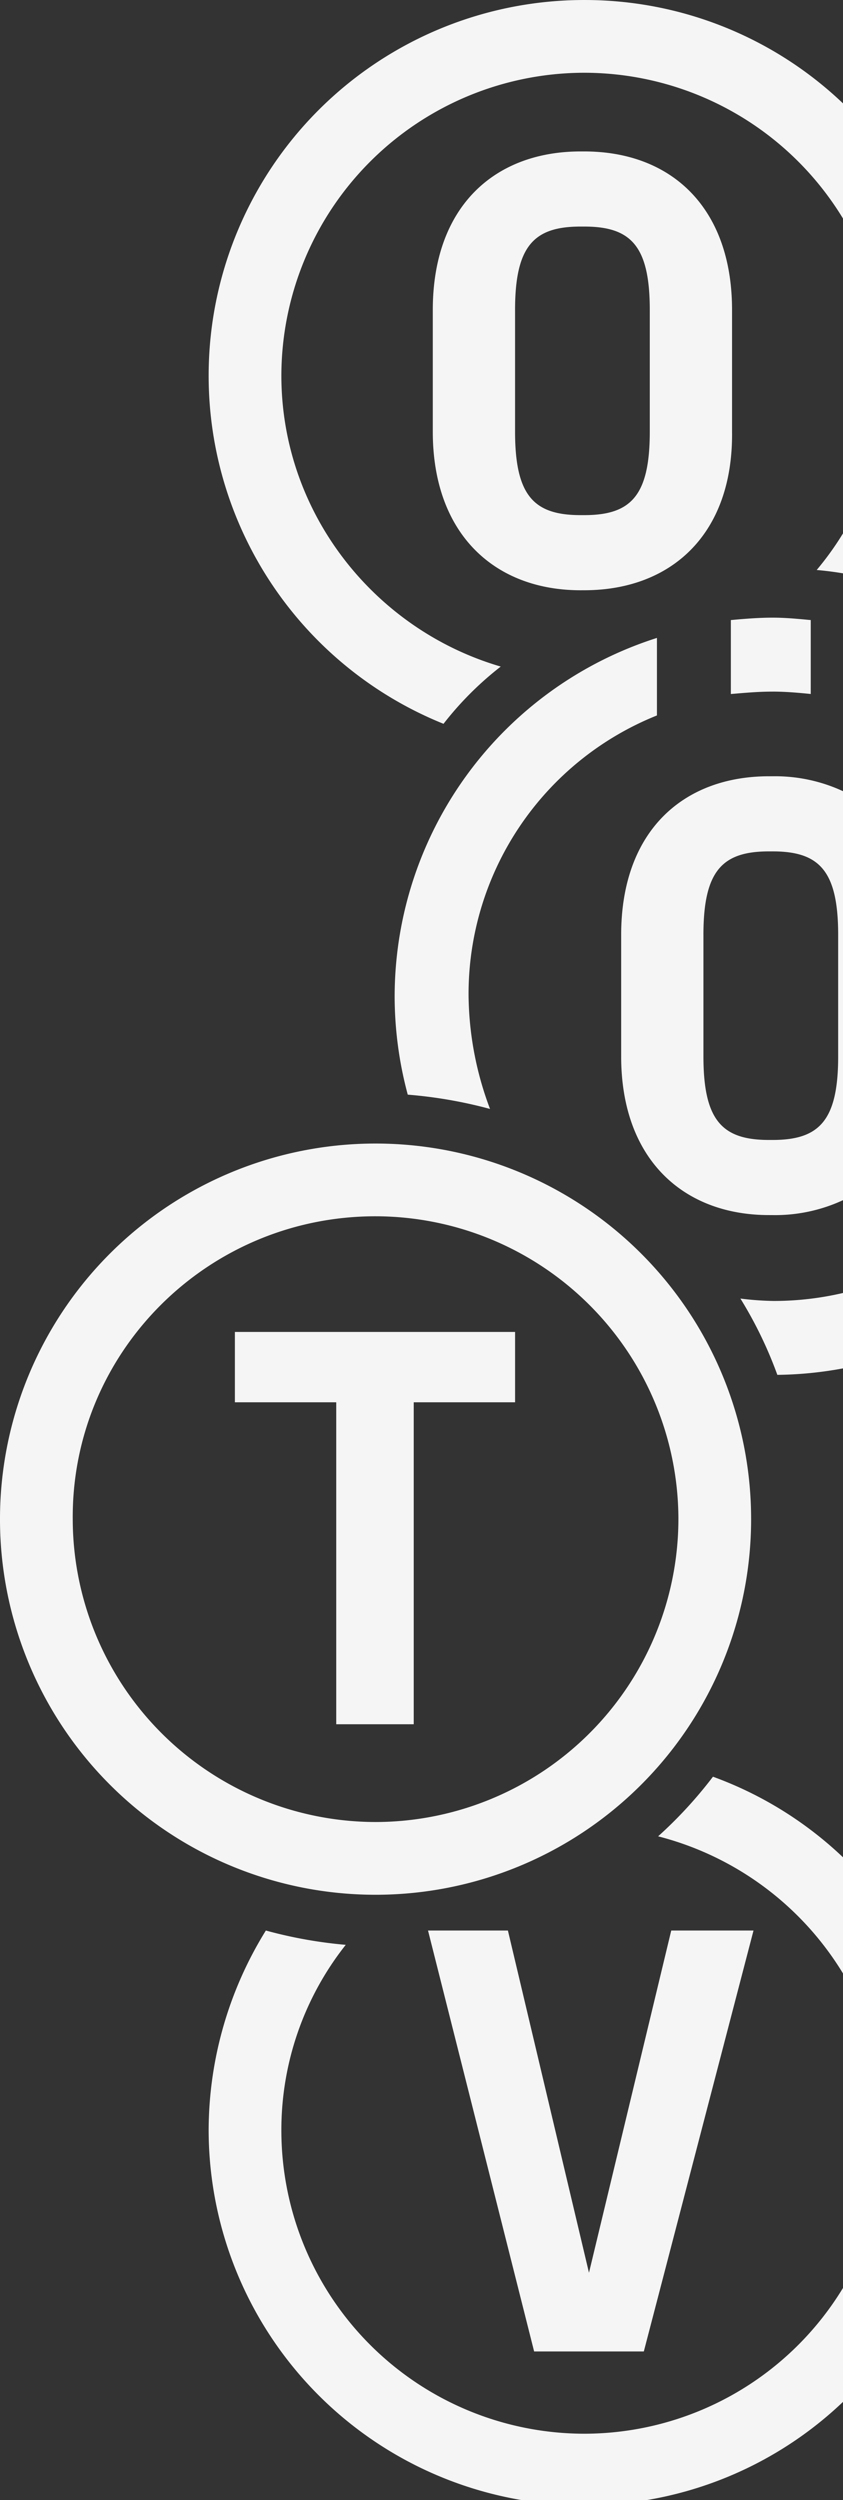 <svg xmlns="http://www.w3.org/2000/svg" width="175" height="518.91" viewBox="0 0 175 518.91">
  <rect x="0" y="0" width="175" height="518.91" fill="#333333" stroke="none"/>
  <path id="OOETV_right" d="M-4125.807,520a77.972,77.972,0,0,1-64.88-76.871,78.964,78.964,0,0,1,11.879-41.332,93.174,93.174,0,0,0,16.583,2.97,61.889,61.889,0,0,0-13.365,38.609,62.955,62.955,0,0,0,62.865,62.866A62.906,62.906,0,0,0-4059,475.983v23.649A77.727,77.727,0,0,1-4099.642,520Zm2.688-30.835-22.027-87.369h16.583l16.83,71.033,17.078-71.033h17.078l-22.77,87.369Zm25.74-106.921a89.989,89.989,0,0,0,11.385-12.375A77.771,77.771,0,0,1-4059,386.6v24.107A63.352,63.352,0,0,0-4097.379,382.243ZM-4234,316.8v-.781a77.956,77.956,0,0,1,77.962-77.573,77.954,77.954,0,0,1,77.964,77.964,77.955,77.955,0,0,1-77.964,77.964A77.957,77.957,0,0,1-4234,316.8Zm15.1-.391a62.954,62.954,0,0,0,62.866,62.865,62.955,62.955,0,0,0,62.866-62.865,62.955,62.955,0,0,0-62.866-62.865C-4190.935,253.542-4219.15,281.757-4218.9,316.408Zm54.7,42.571V292.152h-21.039v-14.6h58.165v14.6h-21.04v66.827Zm83.9-88.359a60.844,60.844,0,0,0,6.93.5A63.01,63.01,0,0,0-4059,269.463v15.653a78.807,78.807,0,0,1-13.629,1.344A85.652,85.652,0,0,0-4080.3,270.619Zm5.941-17.325c-17.821,0-30.691-11.633-30.691-32.919V195.131c0-21.532,12.87-32.918,30.691-32.918h.742a33.5,33.5,0,0,1,14.619,3.1V250.2a33.5,33.5,0,0,1-14.619,3.1Zm-13.613-58.164v25.245c0,13.365,3.96,17.326,13.613,17.326h.742c9.653,0,13.613-3.96,13.613-17.326V195.131c0-13.364-3.96-17.325-13.613-17.325h-.742C-4084.013,177.806-4087.974,181.766-4087.974,195.131Zm-61.381,33.166a78.746,78.746,0,0,1-2.722-20.3,78.164,78.164,0,0,1,54.45-74.5V149.59a62.3,62.3,0,0,0-39.105,58.163,68.354,68.354,0,0,0,4.456,23.513A94.641,94.641,0,0,0-4149.354,228.3Zm-41.333-149.243a77.953,77.953,0,0,1,77.962-77.964A77.7,77.7,0,0,1-4059,22.549v23.9a62.906,62.906,0,0,0-53.725-30.259,62.954,62.954,0,0,0-62.865,62.866c0,28.463,19.305,52.718,45.54,60.39a67.517,67.517,0,0,0-11.88,11.881A77.9,77.9,0,0,1-4190.687,79.053Zm117.068,65.588c-2.97,0-5.692.248-8.662.5V129.791c2.722-.248,5.692-.5,8.662-.5,2.722,0,5.2.248,7.921.5v15.345C-4068.173,144.888-4070.9,144.64-4073.619,144.64Zm-39.847-21.037c-17.82,0-30.691-11.633-30.691-32.918V65.439c0-21.532,12.871-32.917,30.691-32.917h.743c18.067,0,30.69,11.632,30.69,32.917V90.685c.248,21.285-12.623,32.918-30.69,32.918Zm-13.612-58.164V90.685c0,13.365,3.959,17.326,13.612,17.326h.743c9.653,0,13.612-3.96,13.612-17.326V65.439c0-13.364-3.959-17.325-13.612-17.325h-.743C-4123.119,48.114-4127.078,52.075-4127.078,65.439Zm62.616,53.956A61.941,61.941,0,0,0-4059,111.8v8.292C-4060.794,119.795-4062.615,119.556-4064.462,119.4Z" transform="translate(4234 -1.089)" fill="#f5f5f5"/>
</svg>

